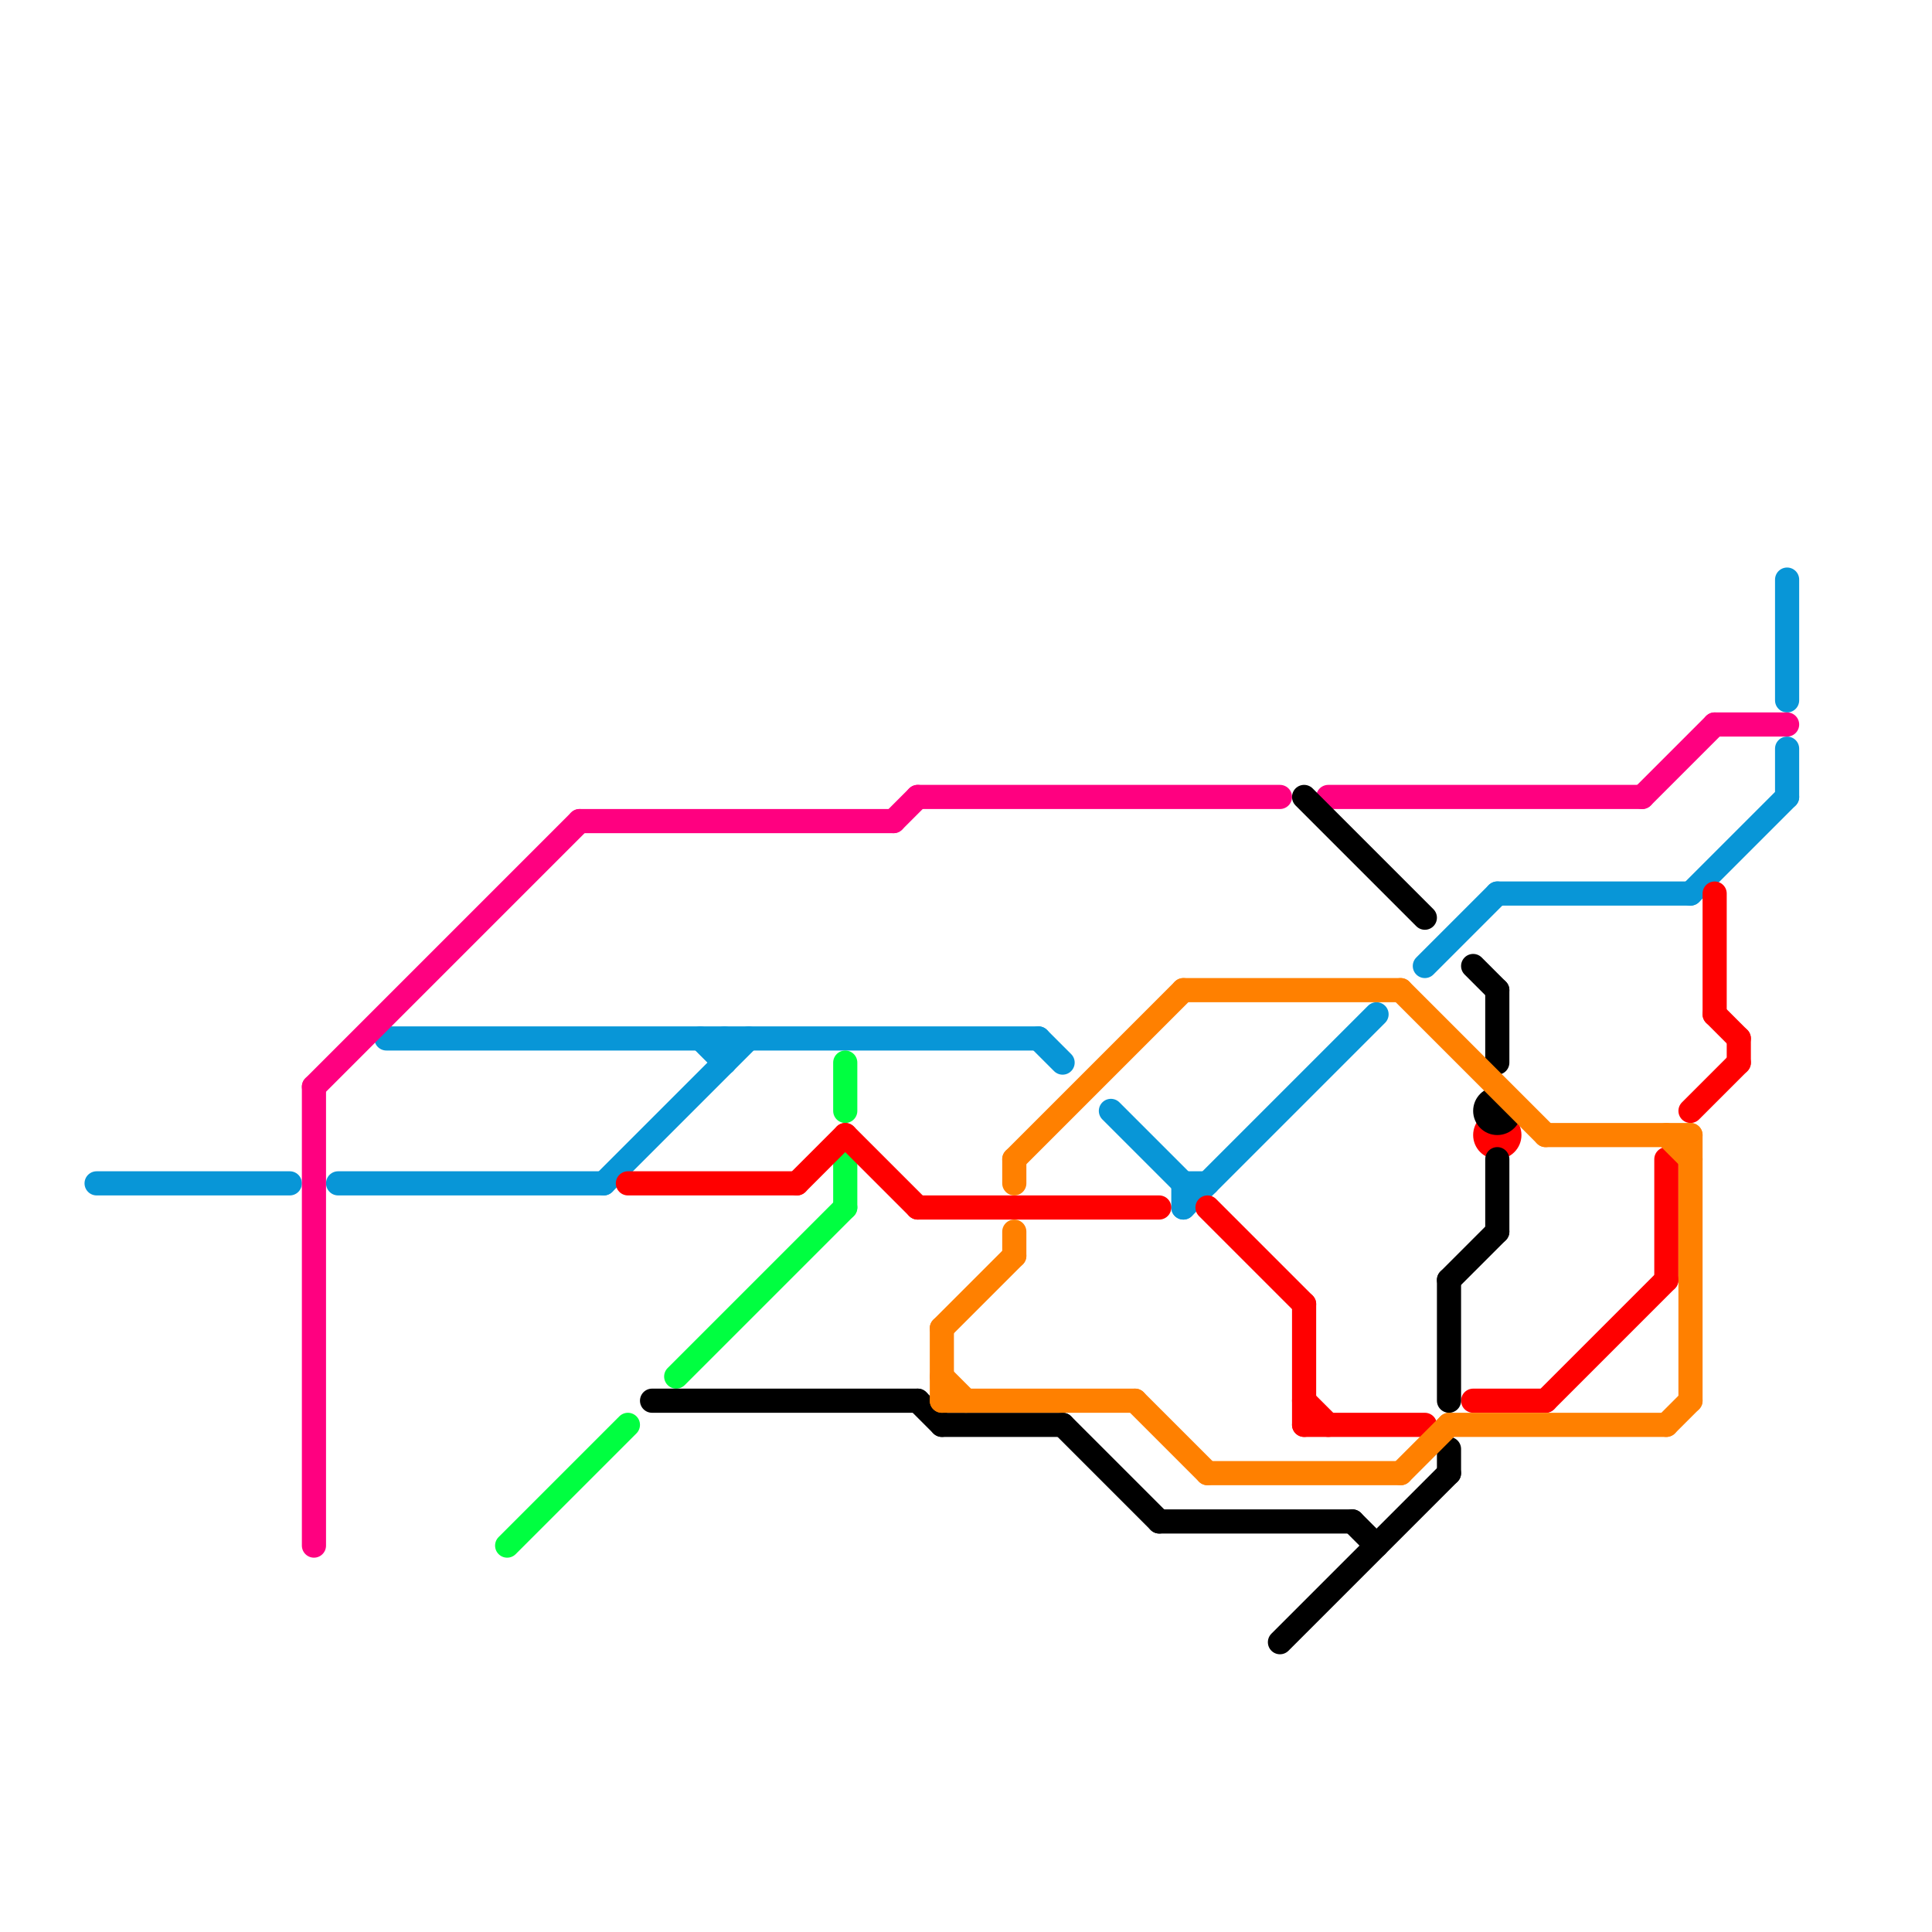 
<svg version="1.1" xmlns="http://www.w3.org/2000/svg" viewBox="0 0 80 80">
<style>text { font: 1px Helvetica; font-weight: 600; white-space: pre; dominant-baseline: central; } line { stroke-width: 1; fill: none; stroke-linecap: round; stroke-linejoin: round; } .c0 { stroke: #0896d7 } .c1 { stroke: #ff0080 } .c2 { stroke: #00ff40 } .c3 { stroke: #ff0000 } .c4 { stroke: #000000 } .c5 { stroke: #ff8000 }</style><defs><g id="wm-xf"><circle r="1.2" fill="#000"/><circle r="0.9" fill="#fff"/><circle r="0.6" fill="#000"/><circle r="0.3" fill="#fff"/></g><g id="wm"><circle r="0.6" fill="#000"/><circle r="0.3" fill="#fff"/></g></defs><line class="c0" x1="30" y1="43" x2="30" y2="44"/><line class="c0" x1="29" y1="43" x2="30" y2="44"/><line class="c0" x1="49" y1="49" x2="50" y2="49"/><line class="c0" x1="25" y1="49" x2="31" y2="43"/><line class="c0" x1="43" y1="43" x2="44" y2="44"/><line class="c0" x1="49" y1="49" x2="49" y2="50"/><line class="c0" x1="62" y1="37" x2="70" y2="37"/><line class="c0" x1="4" y1="49" x2="12" y2="49"/><line class="c0" x1="49" y1="50" x2="57" y2="42"/><line class="c0" x1="70" y1="37" x2="74" y2="33"/><line class="c0" x1="74" y1="31" x2="74" y2="33"/><line class="c0" x1="59" y1="40" x2="62" y2="37"/><line class="c0" x1="14" y1="49" x2="25" y2="49"/><line class="c0" x1="74" y1="24" x2="74" y2="29"/><line class="c0" x1="16" y1="43" x2="43" y2="43"/><line class="c0" x1="46" y1="46" x2="49" y2="49"/><line class="c1" x1="37" y1="34" x2="38" y2="33"/><line class="c1" x1="13" y1="45" x2="24" y2="34"/><line class="c1" x1="71" y1="30" x2="74" y2="30"/><line class="c1" x1="13" y1="45" x2="13" y2="64"/><line class="c1" x1="55" y1="33" x2="68" y2="33"/><line class="c1" x1="38" y1="33" x2="53" y2="33"/><line class="c1" x1="24" y1="34" x2="37" y2="34"/><line class="c1" x1="68" y1="33" x2="71" y2="30"/><line class="c2" x1="28" y1="57" x2="35" y2="50"/><line class="c2" x1="21" y1="64" x2="26" y2="59"/><line class="c2" x1="35" y1="48" x2="35" y2="50"/><line class="c2" x1="35" y1="44" x2="35" y2="46"/><line class="c3" x1="54" y1="59" x2="59" y2="59"/><line class="c3" x1="69" y1="48" x2="69" y2="53"/><line class="c3" x1="50" y1="50" x2="54" y2="54"/><line class="c3" x1="71" y1="42" x2="72" y2="43"/><line class="c3" x1="35" y1="47" x2="38" y2="50"/><line class="c3" x1="33" y1="49" x2="35" y2="47"/><line class="c3" x1="26" y1="49" x2="33" y2="49"/><line class="c3" x1="72" y1="43" x2="72" y2="44"/><line class="c3" x1="64" y1="58" x2="69" y2="53"/><line class="c3" x1="61" y1="58" x2="64" y2="58"/><line class="c3" x1="54" y1="54" x2="54" y2="59"/><line class="c3" x1="38" y1="50" x2="48" y2="50"/><line class="c3" x1="71" y1="37" x2="71" y2="42"/><line class="c3" x1="54" y1="58" x2="55" y2="59"/><line class="c3" x1="70" y1="46" x2="72" y2="44"/><circle cx="62" cy="47" r="1" fill="#ff0000" /><line class="c4" x1="27" y1="58" x2="38" y2="58"/><line class="c4" x1="62" y1="41" x2="62" y2="44"/><line class="c4" x1="61" y1="40" x2="62" y2="41"/><line class="c4" x1="44" y1="59" x2="48" y2="63"/><line class="c4" x1="60" y1="53" x2="62" y2="51"/><line class="c4" x1="39" y1="59" x2="44" y2="59"/><line class="c4" x1="38" y1="58" x2="39" y2="59"/><line class="c4" x1="54" y1="33" x2="59" y2="38"/><line class="c4" x1="62" y1="48" x2="62" y2="51"/><line class="c4" x1="60" y1="60" x2="60" y2="61"/><line class="c4" x1="48" y1="63" x2="56" y2="63"/><line class="c4" x1="56" y1="63" x2="57" y2="64"/><line class="c4" x1="53" y1="68" x2="60" y2="61"/><line class="c4" x1="60" y1="53" x2="60" y2="58"/><circle cx="62" cy="46" r="1" fill="#000000" /><line class="c5" x1="69" y1="59" x2="70" y2="58"/><line class="c5" x1="39" y1="55" x2="42" y2="52"/><line class="c5" x1="70" y1="47" x2="70" y2="58"/><line class="c5" x1="39" y1="55" x2="39" y2="58"/><line class="c5" x1="42" y1="51" x2="42" y2="52"/><line class="c5" x1="50" y1="61" x2="58" y2="61"/><line class="c5" x1="42" y1="48" x2="49" y2="41"/><line class="c5" x1="58" y1="61" x2="60" y2="59"/><line class="c5" x1="39" y1="57" x2="40" y2="58"/><line class="c5" x1="58" y1="41" x2="64" y2="47"/><line class="c5" x1="39" y1="58" x2="47" y2="58"/><line class="c5" x1="69" y1="47" x2="70" y2="48"/><line class="c5" x1="60" y1="59" x2="69" y2="59"/><line class="c5" x1="42" y1="48" x2="42" y2="49"/><line class="c5" x1="47" y1="58" x2="50" y2="61"/><line class="c5" x1="64" y1="47" x2="70" y2="47"/><line class="c5" x1="49" y1="41" x2="58" y2="41"/>
</svg>
